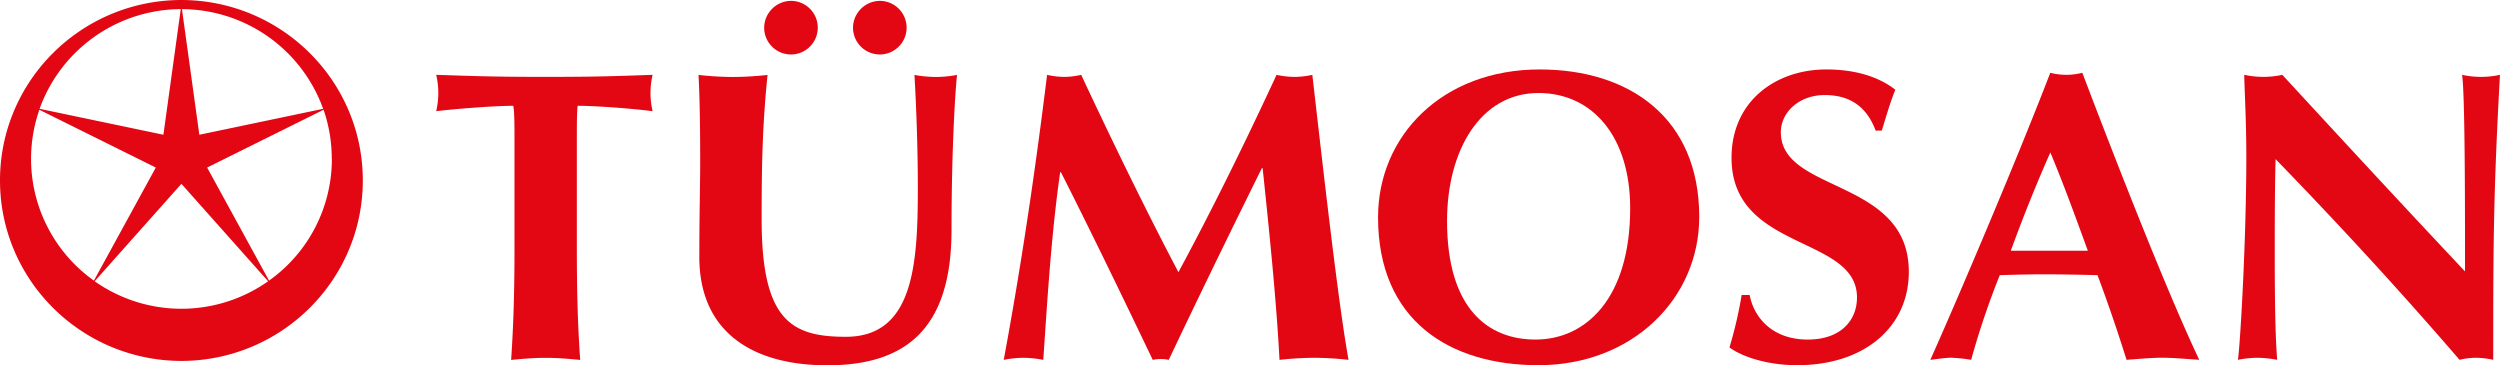 <svg xmlns="http://www.w3.org/2000/svg" viewBox="0 0 1026.3 149.92"><path d="M434.38,150.8c0-6.44,0-12.54-.51-14.92-6.74,0-21.26,1-31.63,2.21a32.79,32.79,0,0,0,0-14.92c15.73.51,23.5.84,44.93.84s29.22-.33,43.91-.84a32.42,32.42,0,0,0,0,14.92c-9.34-1.19-23.85-2.21-30.77-2.21-.34,2.38-.34,8.48-.34,14.92v42.4c0,19,.34,32,1.38,47-3.81-.34-8.47-.85-14.18-.85s-10.37.51-14.17.85c1-14.92,1.38-28,1.38-47V150.8" transform="translate(-223.17 -92.45)" style="fill:#e30613"/><path d="M584.58,92.81a11,11,0,1,1-11.23,11,11.11,11.11,0,0,1,11.23-11Zm-36.47,0a11,11,0,1,1-11.23,11,11.11,11.11,0,0,1,11.23-11Zm-37.85,105c0-18.31.35-27.47.35-39.67,0-18-.35-29.34-.69-34.93a131.87,131.87,0,0,0,14.17.84,132.18,132.18,0,0,0,14.17-.84c-2.25,22-2.42,39.67-2.42,59.34,0,41.37,12.1,48.16,34.56,48.16,27.66,0,29.56-29.34,29.56-60.88,0-15.6-.52-31-1.38-46.62a51.61,51.61,0,0,0,8.81.84,49.69,49.69,0,0,0,8.65-.84c-1,10-2.25,34.25-2.25,63.58,0,39.34-17.46,55.62-51,55.62-29.55,0-52.54-12.72-52.54-44.6" transform="translate(-223.17 -92.45)" style="fill:#e30613"/><path d="M658.38,163.18c-3.63,25.6-5.19,51.38-6.92,77a45.37,45.37,0,0,0-8.12-.85,44,44,0,0,0-8.12.85c7.26-39,13-78,17.8-117a33.64,33.64,0,0,0,7.09.84,32.07,32.07,0,0,0,6.91-.84c12.62,27,27.31,57.14,39.92,81,13.66-25.26,27.83-54.08,40.28-81a36.87,36.87,0,0,0,7.43.84,35.24,35.24,0,0,0,7.26-.84c4.49,39,10.54,93.09,14.86,117a128.91,128.91,0,0,0-14-.85,137.91,137.91,0,0,0-14.34.85c-1.21-23.57-4.15-52.39-6.92-78.67h-.34c-13,26.28-25.75,52.39-38.2,78.67a16,16,0,0,0-6.57,0c-12.27-25.6-24.71-51.38-37.68-77h-.34" transform="translate(-223.17 -92.45)" style="fill:#e30613"/><path d="M854.72,130.63c-23.68,0-37.51,23.4-37.51,52.56,0,36.12,16.94,48.66,36.3,48.66,20.74,0,38.88-16.95,38.88-53.92,0-29.33-15.38-47.3-37.67-47.3Zm.52-9.67c36.64,0,65.5,19.67,65.5,60.53,0,33.58-27.48,60.88-66,60.88-36.47,0-65.85-18.32-65.85-60.71,0-33.4,26.27-60.7,66.37-60.7" transform="translate(-223.17 -92.45)" style="fill:#e30613"/><path d="M993.16,146.06c-3.63-9.67-10.37-14.59-20.92-14.59s-18,7.12-18,15.26c0,25.1,52.54,18.82,52.54,57.31,0,22.73-18.32,38.33-45.8,38.33-12.45,0-22.81-3.56-27.83-7.3a168.67,168.67,0,0,0,5-21.53h3.28c1.9,9.83,9.85,18.31,23.85,18.31,13.48,0,20.22-7.8,20.22-17.29,0-25.61-51.5-18.82-51.5-57.31,0-23.41,18.32-36.29,38.88-36.29,12.45,0,21.78,3.22,28.35,8.31-2.07,5.26-3.28,9.32-5.53,16.79h-2.59" transform="translate(-223.17 -92.45)" style="fill:#e30613"/><path d="M1080.27,195.39c-5-13.73-9.86-27.12-15.39-40.35-5.87,13.23-11.23,26.62-16.24,40.35Zm45.8,44.77c-5.53-.34-10.37-.85-15.22-.85s-9.85.51-14.69.85c-3.62-11.53-7.6-23.23-11.92-34.76-7.43-.17-14.69-.34-22.12-.34-6,0-11.93.17-18,.34a329.8,329.8,0,0,0-11.75,34.76,65.77,65.77,0,0,0-8.12-.85c-2.77,0-5.36.51-8.64.85,8.47-18.82,34.39-79.18,49.25-117.84a25.82,25.82,0,0,0,13.14,0c14.69,38.66,34.91,90.21,48,117.84" transform="translate(-223.17 -92.45)" style="fill:#e30613"/><path d="M1144.56,123.17a36.4,36.4,0,0,0,15.55,0c24.89,27,49.61,53.75,75,80.7,0-27,0-73.08-1.21-80.7a36.45,36.45,0,0,0,15.56,0c-2.77,49.34-2.77,71.89-2.77,117a33.57,33.57,0,0,0-7.08-.85,28.06,28.06,0,0,0-6.74.85q-35.52-41.21-75.53-82.4c-.34,12.71-.34,26.79-.34,39.5,0,27.13.51,36.63,1,42.9a45.57,45.57,0,0,0-8.13-.85,42.2,42.2,0,0,0-8,.85c.87-4.92,3.46-48.66,3.46-83.25,0-15.26-.69-25.61-.86-33.74" transform="translate(-223.17 -92.45)" style="fill:#e30613"/><path d="M297.64,92.45c41.15.1,74.47,33.23,74.47,74.08s-33.32,74-74.47,74.09c-41.15-.1-74.47-33.23-74.47-74.09s33.32-74,74.47-74.08Zm-58.31,45.06a61.31,61.31,0,0,0,22.39,70.14l25.41-46.42-47.8-23.72ZM297.86,96.2,305,147.77l50.83-10.65a61.87,61.87,0,0,0-58-40.92Zm61.5,61.48A61,61,0,0,0,356,137.51l-47.8,23.72,25.41,46.42a61.28,61.28,0,0,0,25.8-50ZM297.42,96.2a61.87,61.87,0,0,0-58,40.92l50.83,10.65,7.13-51.57Zm.22,123a61.79,61.79,0,0,0,35.61-11.29l-35.61-40-35.61,40a61.76,61.76,0,0,0,35.61,11.29" transform="translate(-223.17 -92.45)" style="fill:#e30613"/></svg>